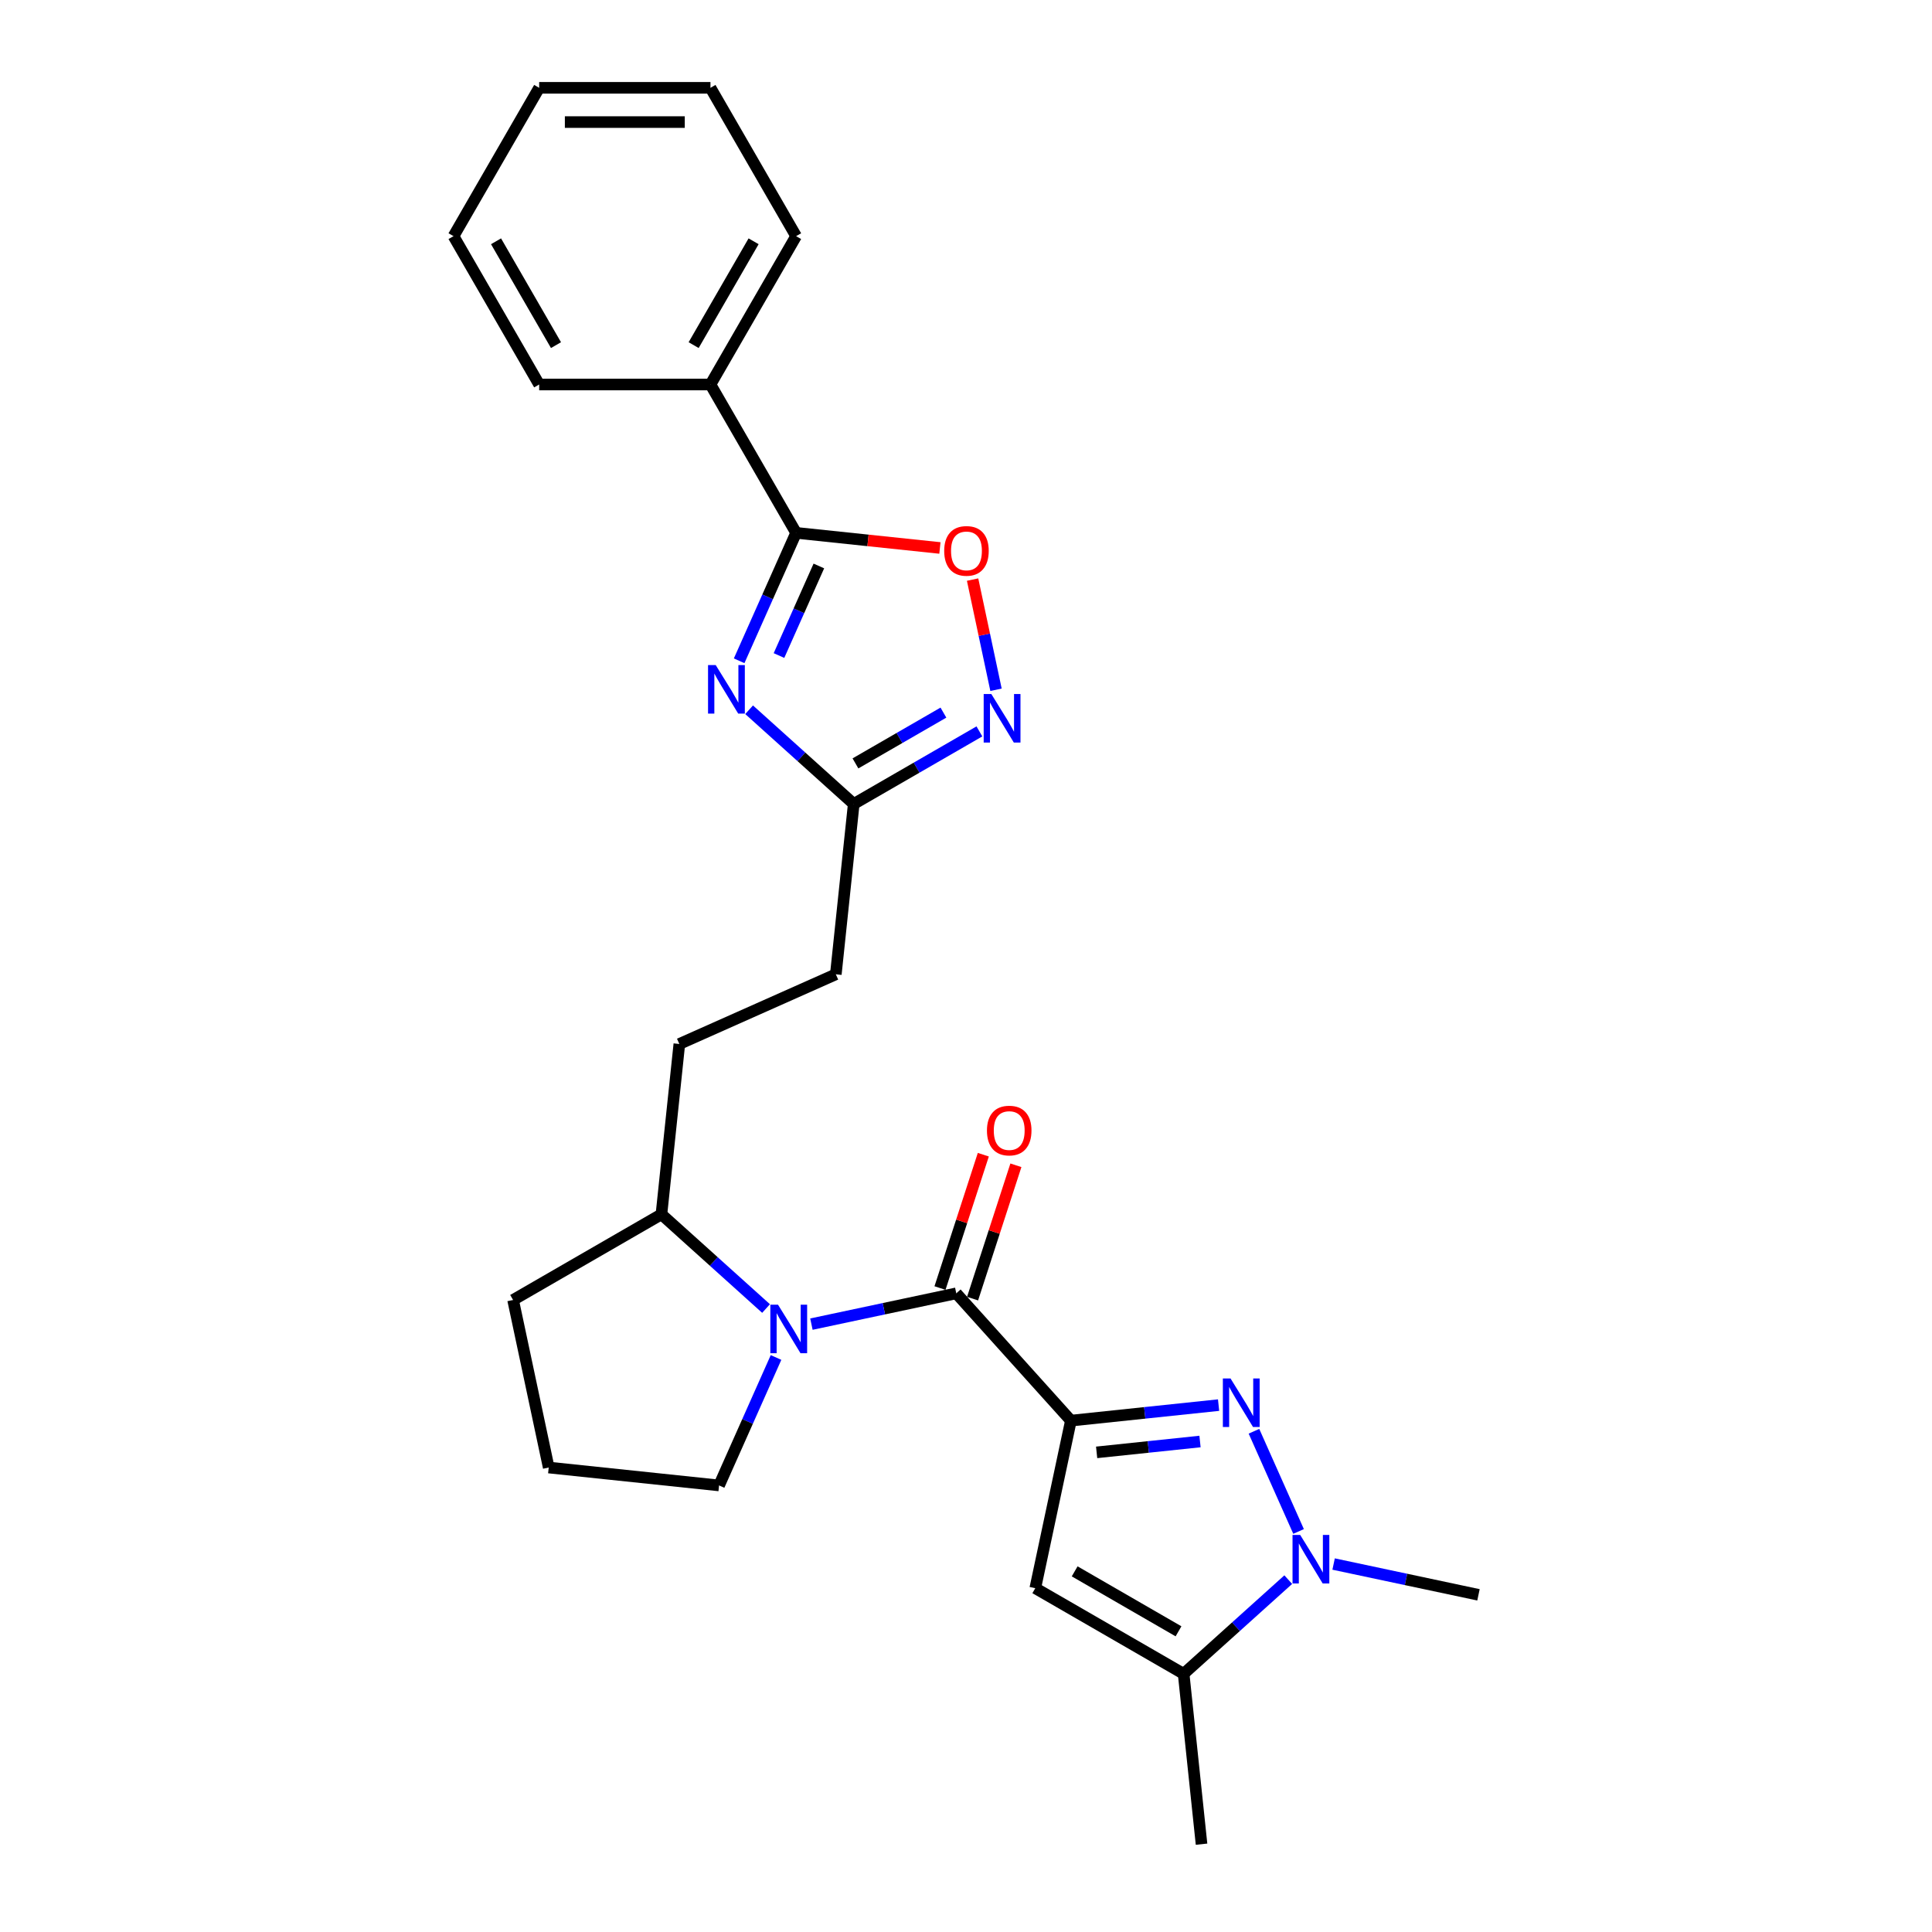 <?xml version='1.0' encoding='iso-8859-1'?>
<svg version='1.1' baseProfile='full'
              xmlns='http://www.w3.org/2000/svg'
                      xmlns:rdkit='http://www.rdkit.org/xml'
                      xmlns:xlink='http://www.w3.org/1999/xlink'
                  xml:space='preserve'
width='1000px' height='1000px' viewBox='0 0 1000 1000'>
<!-- END OF HEADER -->
<rect style='opacity:1.0;fill:#FFFFFF;stroke:none' width='1000' height='1000' x='0' y='0'> </rect>
<path class='bond-0' d='M 554.297,735.316 L 592.515,731.299' style='fill:none;fill-rule:evenodd;stroke:#000000;stroke-width:6px;stroke-linecap:butt;stroke-linejoin:miter;stroke-opacity:1' />
<path class='bond-0' d='M 592.515,731.299 L 630.734,727.282' style='fill:none;fill-rule:evenodd;stroke:#0000FF;stroke-width:6px;stroke-linecap:butt;stroke-linejoin:miter;stroke-opacity:1' />
<path class='bond-0' d='M 567.616,751.746 L 594.369,748.934' style='fill:none;fill-rule:evenodd;stroke:#000000;stroke-width:6px;stroke-linecap:butt;stroke-linejoin:miter;stroke-opacity:1' />
<path class='bond-0' d='M 594.369,748.934 L 621.122,746.123' style='fill:none;fill-rule:evenodd;stroke:#0000FF;stroke-width:6px;stroke-linecap:butt;stroke-linejoin:miter;stroke-opacity:1' />
<path class='bond-1' d='M 554.297,735.316 L 494.971,669.428' style='fill:none;fill-rule:evenodd;stroke:#000000;stroke-width:6px;stroke-linecap:butt;stroke-linejoin:miter;stroke-opacity:1' />
<path class='bond-3' d='M 554.297,735.316 L 535.863,822.04' style='fill:none;fill-rule:evenodd;stroke:#000000;stroke-width:6px;stroke-linecap:butt;stroke-linejoin:miter;stroke-opacity:1' />
<path class='bond-5' d='M 649.049,740.82 L 672.137,792.678' style='fill:none;fill-rule:evenodd;stroke:#0000FF;stroke-width:6px;stroke-linecap:butt;stroke-linejoin:miter;stroke-opacity:1' />
<path class='bond-4' d='M 494.971,669.428 L 457.479,677.398' style='fill:none;fill-rule:evenodd;stroke:#000000;stroke-width:6px;stroke-linecap:butt;stroke-linejoin:miter;stroke-opacity:1' />
<path class='bond-4' d='M 457.479,677.398 L 419.986,685.367' style='fill:none;fill-rule:evenodd;stroke:#0000FF;stroke-width:6px;stroke-linecap:butt;stroke-linejoin:miter;stroke-opacity:1' />
<path class='bond-12' d='M 503.403,672.168 L 514.616,637.659' style='fill:none;fill-rule:evenodd;stroke:#000000;stroke-width:6px;stroke-linecap:butt;stroke-linejoin:miter;stroke-opacity:1' />
<path class='bond-12' d='M 514.616,637.659 L 525.829,603.149' style='fill:none;fill-rule:evenodd;stroke:#FF0000;stroke-width:6px;stroke-linecap:butt;stroke-linejoin:miter;stroke-opacity:1' />
<path class='bond-12' d='M 486.539,666.689 L 497.752,632.179' style='fill:none;fill-rule:evenodd;stroke:#000000;stroke-width:6px;stroke-linecap:butt;stroke-linejoin:miter;stroke-opacity:1' />
<path class='bond-12' d='M 497.752,632.179 L 508.965,597.67' style='fill:none;fill-rule:evenodd;stroke:#FF0000;stroke-width:6px;stroke-linecap:butt;stroke-linejoin:miter;stroke-opacity:1' />
<path class='bond-2' d='M 387.742,367.368 L 414.816,391.746' style='fill:none;fill-rule:evenodd;stroke:#0000FF;stroke-width:6px;stroke-linecap:butt;stroke-linejoin:miter;stroke-opacity:1' />
<path class='bond-2' d='M 414.816,391.746 L 441.891,416.124' style='fill:none;fill-rule:evenodd;stroke:#000000;stroke-width:6px;stroke-linecap:butt;stroke-linejoin:miter;stroke-opacity:1' />
<path class='bond-6' d='M 382.579,342.027 L 397.322,308.915' style='fill:none;fill-rule:evenodd;stroke:#0000FF;stroke-width:6px;stroke-linecap:butt;stroke-linejoin:miter;stroke-opacity:1' />
<path class='bond-6' d='M 397.322,308.915 L 412.065,275.802' style='fill:none;fill-rule:evenodd;stroke:#000000;stroke-width:6px;stroke-linecap:butt;stroke-linejoin:miter;stroke-opacity:1' />
<path class='bond-6' d='M 403.201,339.306 L 413.521,316.127' style='fill:none;fill-rule:evenodd;stroke:#0000FF;stroke-width:6px;stroke-linecap:butt;stroke-linejoin:miter;stroke-opacity:1' />
<path class='bond-6' d='M 413.521,316.127 L 423.841,292.949' style='fill:none;fill-rule:evenodd;stroke:#000000;stroke-width:6px;stroke-linecap:butt;stroke-linejoin:miter;stroke-opacity:1' />
<path class='bond-7' d='M 535.863,822.04 L 612.646,866.37' style='fill:none;fill-rule:evenodd;stroke:#000000;stroke-width:6px;stroke-linecap:butt;stroke-linejoin:miter;stroke-opacity:1' />
<path class='bond-7' d='M 556.247,813.333 L 609.995,844.364' style='fill:none;fill-rule:evenodd;stroke:#000000;stroke-width:6px;stroke-linecap:butt;stroke-linejoin:miter;stroke-opacity:1' />
<path class='bond-11' d='M 396.509,677.292 L 369.434,652.914' style='fill:none;fill-rule:evenodd;stroke:#0000FF;stroke-width:6px;stroke-linecap:butt;stroke-linejoin:miter;stroke-opacity:1' />
<path class='bond-11' d='M 369.434,652.914 L 342.36,628.536' style='fill:none;fill-rule:evenodd;stroke:#000000;stroke-width:6px;stroke-linecap:butt;stroke-linejoin:miter;stroke-opacity:1' />
<path class='bond-16' d='M 401.671,702.633 L 386.929,735.745' style='fill:none;fill-rule:evenodd;stroke:#0000FF;stroke-width:6px;stroke-linecap:butt;stroke-linejoin:miter;stroke-opacity:1' />
<path class='bond-16' d='M 386.929,735.745 L 372.186,768.858' style='fill:none;fill-rule:evenodd;stroke:#000000;stroke-width:6px;stroke-linecap:butt;stroke-linejoin:miter;stroke-opacity:1' />
<path class='bond-17' d='M 690.273,809.54 L 727.765,817.509' style='fill:none;fill-rule:evenodd;stroke:#0000FF;stroke-width:6px;stroke-linecap:butt;stroke-linejoin:miter;stroke-opacity:1' />
<path class='bond-17' d='M 727.765,817.509 L 765.257,825.478' style='fill:none;fill-rule:evenodd;stroke:#000000;stroke-width:6px;stroke-linecap:butt;stroke-linejoin:miter;stroke-opacity:1' />
<path class='bond-26' d='M 666.795,817.614 L 639.721,841.992' style='fill:none;fill-rule:evenodd;stroke:#0000FF;stroke-width:6px;stroke-linecap:butt;stroke-linejoin:miter;stroke-opacity:1' />
<path class='bond-26' d='M 639.721,841.992 L 612.646,866.37' style='fill:none;fill-rule:evenodd;stroke:#000000;stroke-width:6px;stroke-linecap:butt;stroke-linejoin:miter;stroke-opacity:1' />
<path class='bond-13' d='M 412.065,275.802 L 367.734,199.02' style='fill:none;fill-rule:evenodd;stroke:#000000;stroke-width:6px;stroke-linecap:butt;stroke-linejoin:miter;stroke-opacity:1' />
<path class='bond-28' d='M 412.065,275.802 L 449.281,279.714' style='fill:none;fill-rule:evenodd;stroke:#000000;stroke-width:6px;stroke-linecap:butt;stroke-linejoin:miter;stroke-opacity:1' />
<path class='bond-28' d='M 449.281,279.714 L 486.497,283.626' style='fill:none;fill-rule:evenodd;stroke:#FF0000;stroke-width:6px;stroke-linecap:butt;stroke-linejoin:miter;stroke-opacity:1' />
<path class='bond-18' d='M 612.646,866.37 L 621.914,954.545' style='fill:none;fill-rule:evenodd;stroke:#000000;stroke-width:6px;stroke-linecap:butt;stroke-linejoin:miter;stroke-opacity:1' />
<path class='bond-8' d='M 506.935,378.571 L 474.413,397.347' style='fill:none;fill-rule:evenodd;stroke:#0000FF;stroke-width:6px;stroke-linecap:butt;stroke-linejoin:miter;stroke-opacity:1' />
<path class='bond-8' d='M 474.413,397.347 L 441.891,416.124' style='fill:none;fill-rule:evenodd;stroke:#000000;stroke-width:6px;stroke-linecap:butt;stroke-linejoin:miter;stroke-opacity:1' />
<path class='bond-8' d='M 488.312,368.847 L 465.547,381.991' style='fill:none;fill-rule:evenodd;stroke:#0000FF;stroke-width:6px;stroke-linecap:butt;stroke-linejoin:miter;stroke-opacity:1' />
<path class='bond-8' d='M 465.547,381.991 L 442.781,395.135' style='fill:none;fill-rule:evenodd;stroke:#000000;stroke-width:6px;stroke-linecap:butt;stroke-linejoin:miter;stroke-opacity:1' />
<path class='bond-9' d='M 515.534,357.023 L 509.473,328.509' style='fill:none;fill-rule:evenodd;stroke:#0000FF;stroke-width:6px;stroke-linecap:butt;stroke-linejoin:miter;stroke-opacity:1' />
<path class='bond-9' d='M 509.473,328.509 L 503.412,299.995' style='fill:none;fill-rule:evenodd;stroke:#FF0000;stroke-width:6px;stroke-linecap:butt;stroke-linejoin:miter;stroke-opacity:1' />
<path class='bond-10' d='M 441.891,416.124 L 432.623,504.299' style='fill:none;fill-rule:evenodd;stroke:#000000;stroke-width:6px;stroke-linecap:butt;stroke-linejoin:miter;stroke-opacity:1' />
<path class='bond-14' d='M 342.36,628.536 L 351.627,540.361' style='fill:none;fill-rule:evenodd;stroke:#000000;stroke-width:6px;stroke-linecap:butt;stroke-linejoin:miter;stroke-opacity:1' />
<path class='bond-20' d='M 342.36,628.536 L 265.577,672.867' style='fill:none;fill-rule:evenodd;stroke:#000000;stroke-width:6px;stroke-linecap:butt;stroke-linejoin:miter;stroke-opacity:1' />
<path class='bond-21' d='M 367.734,199.02 L 412.065,122.237' style='fill:none;fill-rule:evenodd;stroke:#000000;stroke-width:6px;stroke-linecap:butt;stroke-linejoin:miter;stroke-opacity:1' />
<path class='bond-21' d='M 359.027,178.636 L 390.058,124.888' style='fill:none;fill-rule:evenodd;stroke:#000000;stroke-width:6px;stroke-linecap:butt;stroke-linejoin:miter;stroke-opacity:1' />
<path class='bond-22' d='M 367.734,199.02 L 279.073,199.02' style='fill:none;fill-rule:evenodd;stroke:#000000;stroke-width:6px;stroke-linecap:butt;stroke-linejoin:miter;stroke-opacity:1' />
<path class='bond-15' d='M 351.627,540.361 L 432.623,504.299' style='fill:none;fill-rule:evenodd;stroke:#000000;stroke-width:6px;stroke-linecap:butt;stroke-linejoin:miter;stroke-opacity:1' />
<path class='bond-19' d='M 372.186,768.858 L 284.011,759.59' style='fill:none;fill-rule:evenodd;stroke:#000000;stroke-width:6px;stroke-linecap:butt;stroke-linejoin:miter;stroke-opacity:1' />
<path class='bond-27' d='M 284.011,759.59 L 265.577,672.867' style='fill:none;fill-rule:evenodd;stroke:#000000;stroke-width:6px;stroke-linecap:butt;stroke-linejoin:miter;stroke-opacity:1' />
<path class='bond-24' d='M 412.065,122.237 L 367.734,45.455' style='fill:none;fill-rule:evenodd;stroke:#000000;stroke-width:6px;stroke-linecap:butt;stroke-linejoin:miter;stroke-opacity:1' />
<path class='bond-23' d='M 279.073,199.02 L 234.743,122.237' style='fill:none;fill-rule:evenodd;stroke:#000000;stroke-width:6px;stroke-linecap:butt;stroke-linejoin:miter;stroke-opacity:1' />
<path class='bond-23' d='M 287.78,178.636 L 256.749,124.888' style='fill:none;fill-rule:evenodd;stroke:#000000;stroke-width:6px;stroke-linecap:butt;stroke-linejoin:miter;stroke-opacity:1' />
<path class='bond-25' d='M 234.743,122.237 L 279.073,45.455' style='fill:none;fill-rule:evenodd;stroke:#000000;stroke-width:6px;stroke-linecap:butt;stroke-linejoin:miter;stroke-opacity:1' />
<path class='bond-29' d='M 367.734,45.455 L 279.073,45.455' style='fill:none;fill-rule:evenodd;stroke:#000000;stroke-width:6px;stroke-linecap:butt;stroke-linejoin:miter;stroke-opacity:1' />
<path class='bond-29' d='M 354.435,63.187 L 292.372,63.187' style='fill:none;fill-rule:evenodd;stroke:#000000;stroke-width:6px;stroke-linecap:butt;stroke-linejoin:miter;stroke-opacity:1' />
<path  class='atom-1' d='M 636.922 713.494
L 645.15 726.793
Q 645.965 728.106, 647.278 730.482
Q 648.59 732.858, 648.661 733
L 648.661 713.494
L 651.994 713.494
L 651.994 738.603
L 648.554 738.603
L 639.724 724.063
Q 638.695 722.36, 637.596 720.41
Q 636.532 718.459, 636.213 717.856
L 636.213 738.603
L 632.95 738.603
L 632.95 713.494
L 636.922 713.494
' fill='#0000FF'/>
<path  class='atom-3' d='M 370.453 344.244
L 378.68 357.543
Q 379.496 358.855, 380.808 361.231
Q 382.12 363.607, 382.191 363.749
L 382.191 344.244
L 385.525 344.244
L 385.525 369.353
L 382.085 369.353
L 373.254 354.812
Q 372.226 353.11, 371.127 351.159
Q 370.063 349.209, 369.743 348.606
L 369.743 369.353
L 366.481 369.353
L 366.481 344.244
L 370.453 344.244
' fill='#0000FF'/>
<path  class='atom-5' d='M 402.698 675.308
L 410.925 688.607
Q 411.741 689.919, 413.053 692.295
Q 414.365 694.671, 414.436 694.813
L 414.436 675.308
L 417.77 675.308
L 417.77 700.416
L 414.33 700.416
L 405.499 685.876
Q 404.471 684.174, 403.371 682.223
Q 402.307 680.273, 401.988 679.67
L 401.988 700.416
L 398.726 700.416
L 398.726 675.308
L 402.698 675.308
' fill='#0000FF'/>
<path  class='atom-6' d='M 672.984 794.49
L 681.211 807.789
Q 682.027 809.101, 683.339 811.477
Q 684.651 813.854, 684.722 813.995
L 684.722 794.49
L 688.056 794.49
L 688.056 819.599
L 684.616 819.599
L 675.785 805.058
Q 674.757 803.356, 673.658 801.406
Q 672.594 799.455, 672.274 798.852
L 672.274 819.599
L 669.012 819.599
L 669.012 794.49
L 672.984 794.49
' fill='#0000FF'/>
<path  class='atom-9' d='M 513.123 359.239
L 521.351 372.538
Q 522.167 373.85, 523.479 376.227
Q 524.791 378.603, 524.862 378.745
L 524.862 359.239
L 528.196 359.239
L 528.196 384.348
L 524.756 384.348
L 515.925 369.808
Q 514.896 368.105, 513.797 366.155
Q 512.733 364.204, 512.414 363.601
L 512.414 384.348
L 509.151 384.348
L 509.151 359.239
L 513.123 359.239
' fill='#0000FF'/>
<path  class='atom-10' d='M 488.714 285.141
Q 488.714 279.112, 491.693 275.743
Q 494.672 272.374, 500.24 272.374
Q 505.808 272.374, 508.787 275.743
Q 511.766 279.112, 511.766 285.141
Q 511.766 291.241, 508.751 294.716
Q 505.737 298.156, 500.24 298.156
Q 494.707 298.156, 491.693 294.716
Q 488.714 291.276, 488.714 285.141
M 500.24 295.319
Q 504.07 295.319, 506.127 292.766
Q 508.219 290.177, 508.219 285.141
Q 508.219 280.211, 506.127 277.729
Q 504.07 275.211, 500.24 275.211
Q 496.41 275.211, 494.317 277.693
Q 492.26 280.176, 492.26 285.141
Q 492.26 290.212, 494.317 292.766
Q 496.41 295.319, 500.24 295.319
' fill='#FF0000'/>
<path  class='atom-13' d='M 510.843 585.178
Q 510.843 579.149, 513.822 575.78
Q 516.801 572.41, 522.369 572.41
Q 527.937 572.41, 530.916 575.78
Q 533.895 579.149, 533.895 585.178
Q 533.895 591.278, 530.88 594.753
Q 527.866 598.193, 522.369 598.193
Q 516.837 598.193, 513.822 594.753
Q 510.843 591.313, 510.843 585.178
M 522.369 595.356
Q 526.199 595.356, 528.256 592.802
Q 530.348 590.214, 530.348 585.178
Q 530.348 580.248, 528.256 577.766
Q 526.199 575.248, 522.369 575.248
Q 518.539 575.248, 516.446 577.73
Q 514.389 580.213, 514.389 585.178
Q 514.389 590.249, 516.446 592.802
Q 518.539 595.356, 522.369 595.356
' fill='#FF0000'/>
</svg>
